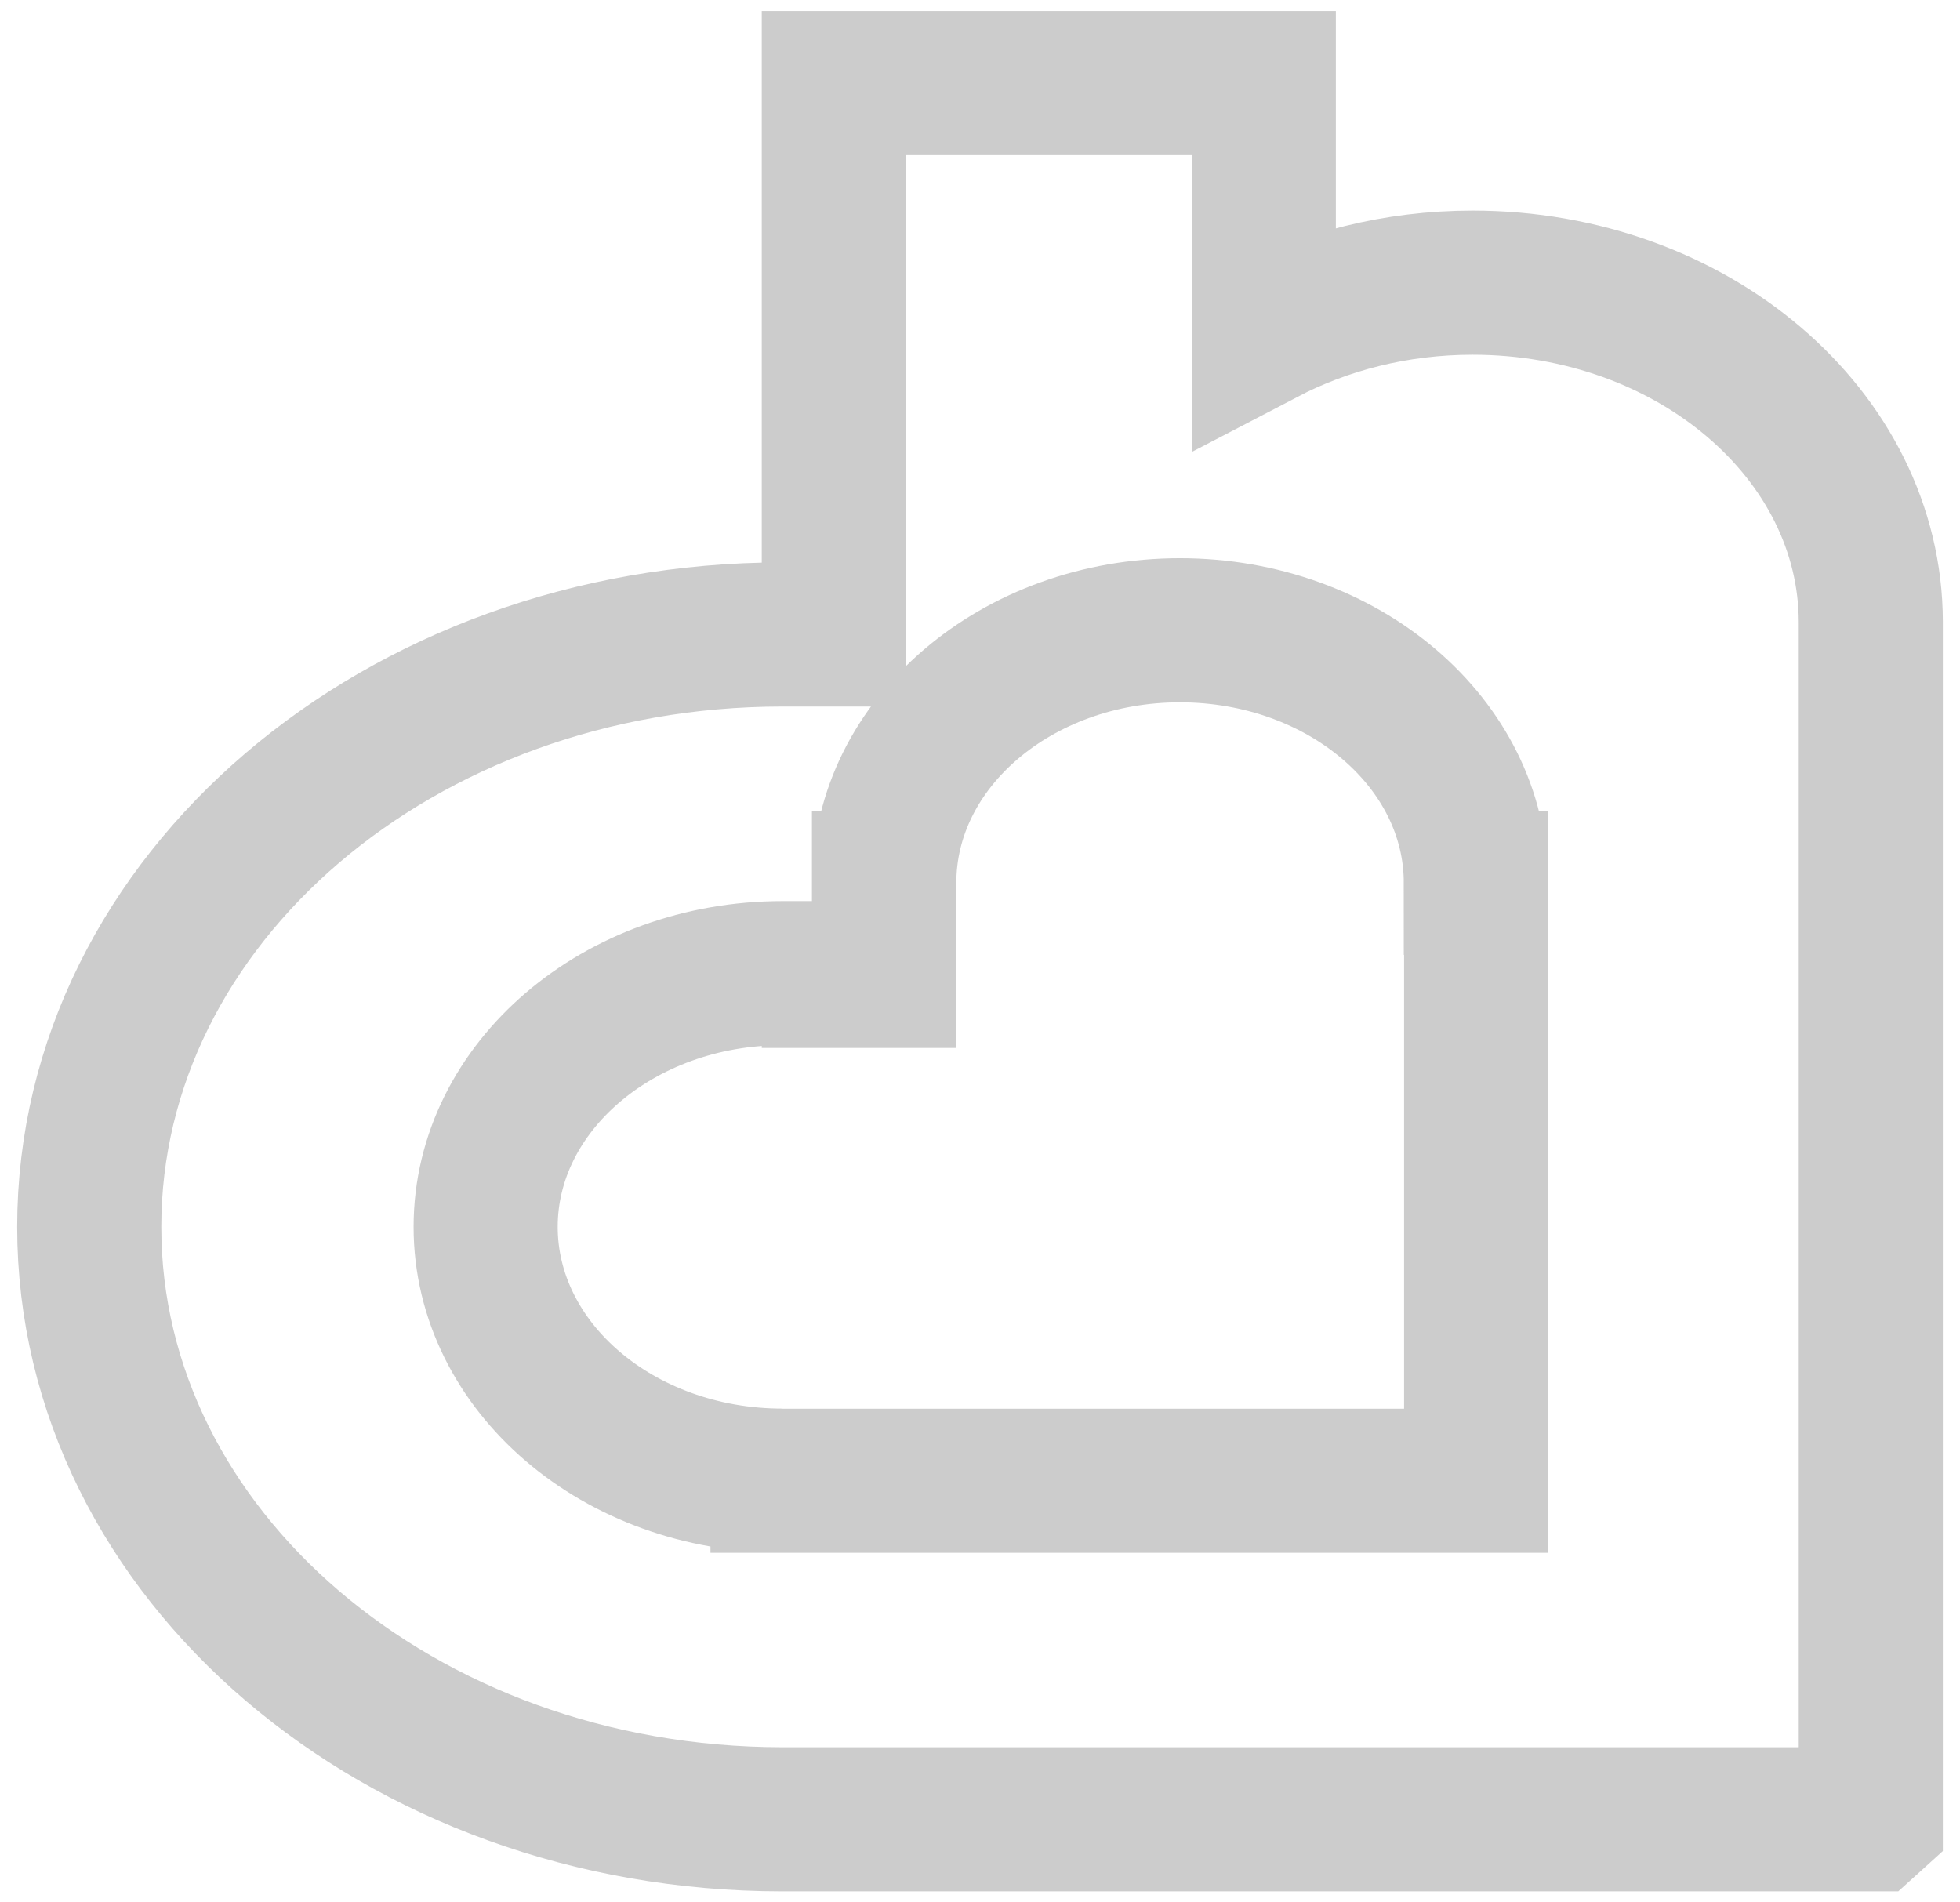 <?xml version="1.0" encoding="UTF-8"?>
<svg xmlns="http://www.w3.org/2000/svg" width="68" height="66" fill="none">
  <path d="M51.094 9.806c-2.668 0-5.14.65-7.248 1.75V2.882H28.928v19.13h-1.797c-13.269.009-24.035 9.203-24.035 20.553 0 11.35 10.766 20.544 24.035 20.553h37.764l.01-.009V21.576c-.01-6.496-6.188-11.77-13.816-11.77h.005zM27.149 51.369c-5.692 0-10.3-3.95-10.3-8.804 0-4.855 4.618-8.803 10.3-8.803h1.78v.096h1.74v-3.23h.01c0-4.84 4.598-8.762 10.257-8.762 5.66 0 10.267 3.919 10.267 8.761h.01v20.746H27.149v-.005z" stroke="#000" stroke-width="5" opacity=".2"></path>
</svg>
